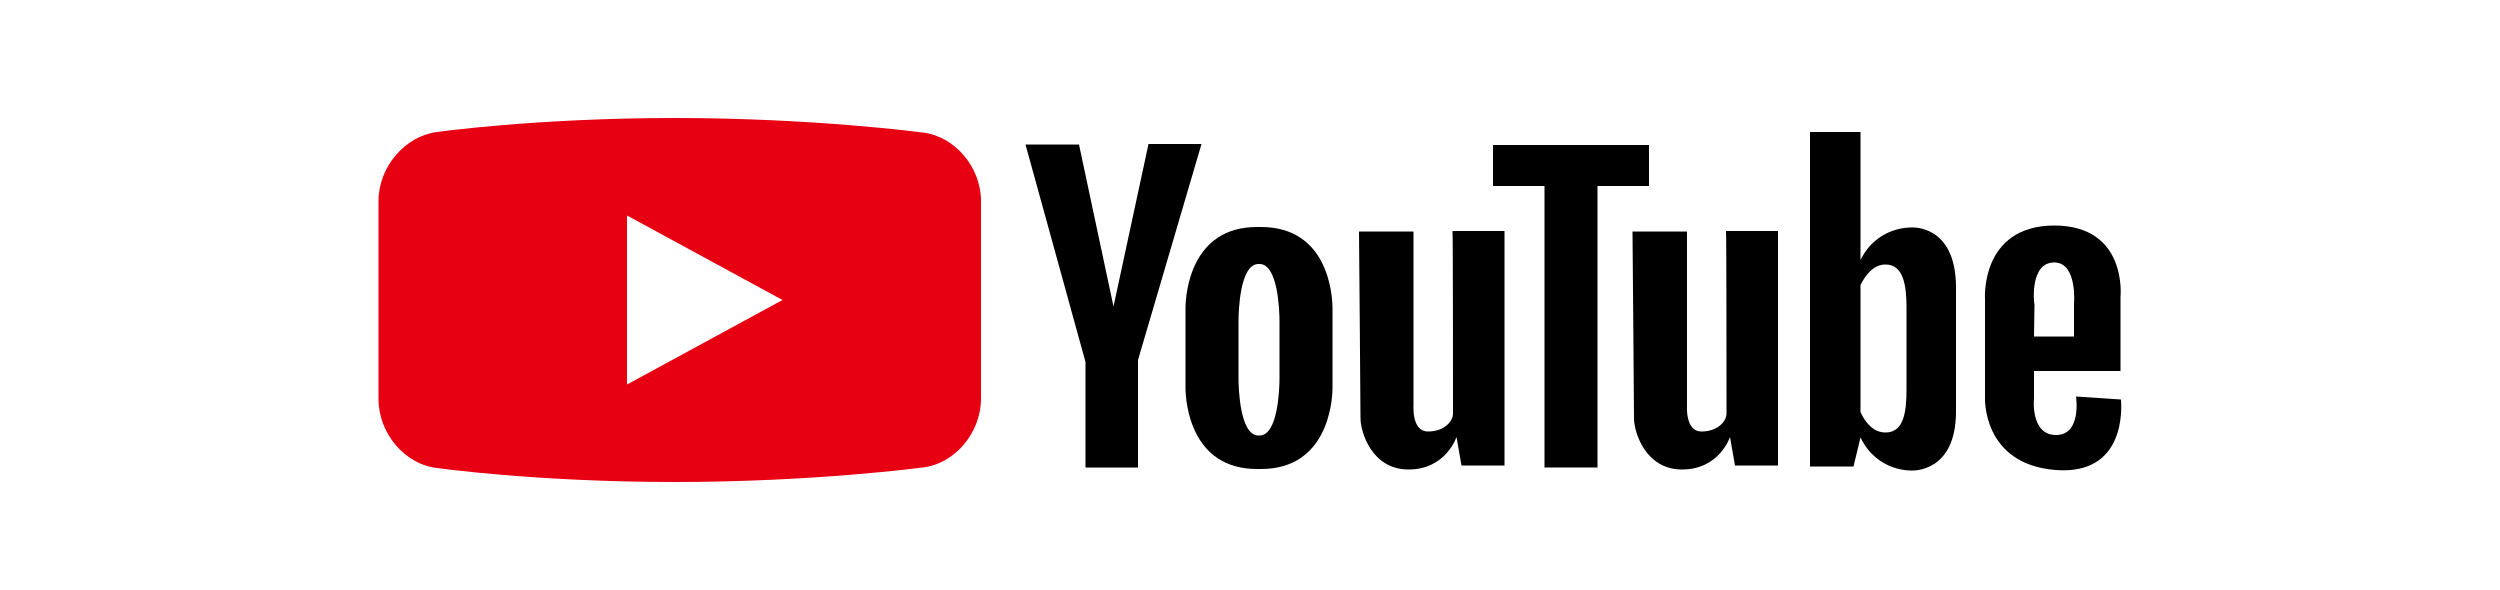 <?xml version="1.0" encoding="utf-8"?>
<!-- Generator: Adobe Illustrator 25.2.0, SVG Export Plug-In . SVG Version: 6.00 Build 0)  -->
<svg version="1.1" id="レイヤー_1" xmlns="http://www.w3.org/2000/svg" xmlns:xlink="http://www.w3.org/1999/xlink" x="0px"
	 y="0px" viewBox="0 0 500 118" style="enable-background:new 0 0 500 118;" xml:space="preserve">
<style type="text/css">
	.st0{display:none;}
	.st1{display:inline;}
	.st2{fill:#0068B7;}
	.st3{clip-path:url(#SVGID_1_);}
	.st4{fill:#FFFFFF;}
	.st5{fill:#00A0E9;}
	.st6{fill:#E60012;}
	.st7{fill:url(#SVGID_2_);}
</style>
<g class="st0">
	<g class="st1">
		<g>
			<g>
				<path class="st2" d="M104.3,53.7h-9.2v-7.1c0.1-0.2,0.2-0.6,0.4-0.9c0.2-0.2,0.5-0.6,1.7-0.6h6.8V36h-6.8c-4.1,0-7.4,1.8-9.5,5
					c-1.4,2.2-1.7,4.4-1.8,4.8l0,0.2v7.7h-7.4v8.6h7.4v25.1h9.2V62.3h8.3L104.3,53.7z"/>
				<path class="st2" d="M227.1,53.1c-4.5,0-8.5,2.7-11.1,6.8V36.3l-9.6,0.9v50.5h9.6v-6.3c2.6,4.1,6.6,6.8,11.1,6.8
					c7.7,0,14-7.9,14-17.6C241.1,60.9,234.9,53.1,227.1,53.1z M223.9,80.4c-3.5,0-6.4-4.2-6.4-9.4s2.9-9.4,6.4-9.4
					c3.5,0,6.4,4.2,6.4,9.4S227.4,80.4,223.9,80.4z"/>
				<path class="st2" d="M128.5,58.5c-2.6-3.4-6.2-5.5-10.1-5.5c-7.7,0-14,7.9-14,17.6c0,9.7,6.3,17.6,14,17.6c4,0,7.6-2.1,10.1-5.5
					v5h9.6V54.2h-9.6V58.5z M121.6,80.4c-3.5,0-6.4-4.2-6.4-9.4s2.9-9.4,6.4-9.4c3.5,0,6.4,4.2,6.4,9.4S125.1,80.4,121.6,80.4z"/>
				<path class="st2" d="M161.3,79.5c-3.8,0-6.5-0.8-8-2.4c-1.2-1.3-1.9-3.5-1.9-6.5c0-2.9,0.6-5,1.9-6.3c1.5-1.5,4.2-2.3,8-2.3
					c1.7,0,3.4,0.3,4.8,0.9l3.4-8.5c-2.5-1-5.3-1.5-8.2-1.5c-3.1,0-5.9,0.4-8.3,1.2c-2.5,0.8-4.6,2.2-6.3,3.9
					c-2.9,3-4.4,7.3-4.4,12.6c0,5.4,1.4,9.7,4.3,12.7c3.3,3.5,8.2,5.3,14.7,5.3c3,0,5.9-0.6,8.5-1.7l-3.5-8.4
					C164.8,79.1,163.1,79.5,161.3,79.5z"/>
				<path class="st2" d="M187.3,53.7c-18.9,0-16.9,19.5-16.9,19.5s-0.3,15,16.3,15c5.6,0,9.7-0.6,12.7-1.3c0.4-0.1,0.8-0.2,1.1-0.3
					l-1.8-7.4c0,0-17.3,6.6-18.3-4.6h21.4C201.7,74.6,206.2,53.7,187.3,53.7z M193,67.5h-12.6c0,0,0-7.5,6.6-7.5
					C193.5,60,193,67.5,193,67.5z"/>
				<path class="st2" d="M260,53.3c-9.3,0-16.8,7.9-16.8,17.7c0,9.8,7.5,17.7,16.8,17.7c9.3,0,16.8-7.9,16.8-17.7
					C276.8,61.2,269.3,53.3,260,53.3z M260,80.6c-3.8,0-6.9-4.3-6.9-9.6c0-5.3,3.1-9.6,6.9-9.6c3.8,0,6.9,4.3,6.9,9.6
					C266.9,76.3,263.8,80.6,260,80.6z"/>
				<path class="st2" d="M296.9,53.3c-9.3,0-16.8,7.9-16.8,17.7c0,9.8,7.5,17.7,16.8,17.7s16.8-7.9,16.8-17.7
					C313.7,61.2,306.2,53.3,296.9,53.3z M296.9,80.6c-3.8,0-6.9-4.3-6.9-9.6c0-5.3,3.1-9.6,6.9-9.6c3.8,0,6.9,4.3,6.9,9.6
					C303.8,76.3,300.7,80.6,296.9,80.6z"/>
				<polygon class="st2" points="349.2,87.3 338.5,70.8 348.6,54.2 337.5,54.2 327.5,70.7 327.5,36.3 317.9,37.3 317.9,87.8 
					327.5,87.8 327.5,71.4 337.8,87.3 				"/>
			</g>
			<g>
				<g>
					<defs>
						<circle id="SVGID_4_" cx="389.6" cy="61.5" r="31.8"/>
					</defs>
					<use xlink:href="#SVGID_4_"  style="overflow:visible;fill:#0068B7;"/>
					<clipPath id="SVGID_1_">
						<use xlink:href="#SVGID_4_"  style="overflow:visible;"/>
					</clipPath>
					<g class="st3">
						<path class="st4" d="M402.7,53.3h4.7v-8.9h-4.7c-5.1,0-8.1,2.1-9.7,3.9c-3.7,4-3.7,9.4-3.6,10.6v3.7h-8.9v8.9h8.9v23h8.9v-23
							h9.2v-8.9h-9.2v-3.9l0-0.1l0-0.2c0-0.7,0.1-3,1.3-4.2C399.7,54.1,400.4,53.3,402.7,53.3z"/>
					</g>
				</g>
			</g>
		</g>
	</g>
</g>
<g class="st0">
	<g class="st1">
		<g>
			<path class="st5" d="M391,82.8c-10.2,5.6-25.8,4.3-25.8,4.3c7.9,4.1,18.8,8.8,33.4,7.2c42.9-4.5,39.3-51.4,39.3-51.4l8.2-5.5
				l-10.6,1.1l8.8-6.6l-11,2.5c0,0-5.9-7.7-18.2-5.5c-12.3,2.2-11.4,16-11.4,16c-9.1-0.5-24.8-8.1-33.8-21c0,0-7.4,19,11.1,29.6
				c0,0-8.1-1.1-11.1-5.9c0,0-1.3,15.4,15.2,19.7c0,0-6.7,0.2-11.8-2.1C373.2,65.2,374.6,79.4,391,82.8z"/>
			<g>
				<path class="st5" d="M90.7,58.2c4.3,0,7.8-3.5,7.8-7.8c0-4.3-3.5-7.8-7.8-7.8H69.7v-6.6c0-4.3-3.5-7.8-7.8-7.8S54,31.6,54,35.9
					v28.4c-0.1,2,0,10.1,5.8,16.4c2.1,2.3,4.7,4,7.7,5.2c3.1,1.3,6.7,1.9,10.7,1.9h12.5c4.3,0,7.8-3.5,7.8-7.8
					c0-4.3-3.5-7.8-7.8-7.8H78.2c-3.2,0-5.6-0.7-6.8-2c-1.7-1.8-1.7-4.7-1.7-5.1c0-0.2,0-0.3,0-0.5v-6.3H90.7z"/>
				<path class="st5" d="M163.2,43.7c-4.3,0-7.7,3.5-7.7,7.7v15.9c0,0,0,0,0,0c0,0.6-0.2,2.3-0.9,3.7c-0.5,1-1.4,2.1-4.3,2.1
					c-3.3,0-4.4-1.1-5-2.2c-0.8-1.3-1-2.8-1-3.4V52.3c0-0.5,0-0.9-0.1-1.4c-0.3-4.1-3.6-7.3-7.7-7.3c-4.3,0-7.7,3.5-7.7,7.7v15.9
					c0,0,0,0,0,0c0,0.6-0.2,2.3-0.9,3.7c-0.5,1-1.4,2.1-4.3,2.1c-3.3,0-4.4-1.1-5-2.2c-0.8-1.3-1-2.8-1-3.4V52.3
					c0-4.3-3.5-7.7-7.7-7.7c-4.3,0-7.7,3.5-7.7,7.7v15.4c0,0,0,0,0,0.1c0,0.9,0.2,5.4,2.7,10.1c1.6,3.1,3.9,5.6,6.8,7.5
					c3.4,2.2,7.5,3.3,12.1,3.3c6.2,0,10.5-2.2,13.2-4.4c0.5,0.4,1,0.8,1.6,1.1c3.4,2.2,7.5,3.3,12.1,3.3c7.4,0,12-3.1,14.5-5.7
					c2.6-2.7,4.5-6.2,5.5-10.3c0.6-2.7,0.7-4.8,0.7-5.4V51.4C171,47.1,167.5,43.7,163.2,43.7z M117.3,67.7
					C117.3,67.7,117.3,67.7,117.3,67.7L117.3,67.7C117.3,67.6,117.3,67.7,117.3,67.7z M128.6,67.3C128.6,67.3,128.6,67.3,128.6,67.3
					C128.6,67.3,128.6,67.3,128.6,67.3L128.6,67.3z M144.2,67.7C144.2,67.7,144.2,67.7,144.2,67.7L144.2,67.7
					C144.2,67.6,144.2,67.7,144.2,67.7z M155.5,67.3C155.5,67.3,155.5,67.3,155.5,67.3C155.5,67.3,155.5,67.3,155.5,67.3L155.5,67.3
					z"/>
				
					<ellipse transform="matrix(0.987 -0.16 0.16 0.987 -3.414 29.93)" class="st5" cx="183.9" cy="36.1" rx="8.1" ry="8.1"/>
				<path class="st5" d="M183.5,48.5c-4.3,0-7.8,3.5-7.8,7.8v23.3c0,4.3,3.5,7.8,7.8,7.8c4.3,0,7.8-3.5,7.8-7.8V56.3
					C191.4,52,187.9,48.5,183.5,48.5z"/>
				<path class="st5" d="M307.6,45.5c-2.9-1.1-6.2-1.6-9.9-1.6c-9.2,0-14.5,4.1-17.3,7.5c-3.4,4-5.2,9.5-5.2,15.3
					c0,2.9,0.6,5.7,1.9,8.3c1.2,2.5,2.8,4.7,5,6.6c4.2,3.8,9.8,5.9,15.7,5.9c2.9,0,6.4-0.5,9.5-1.2c4.1-1,7.2-2.5,9.3-4.4
					c2.4-2.1,2.6-5.8,0.5-8.2c-2.1-2.4-5.8-2.6-8.2-0.5c-0.4,0.4-1.8,1.1-4.5,1.8c-2.2,0.6-4.7,0.9-6.7,0.9c-3.1,0-5.9-1-8-2.9
					c-0.7-0.6-1.3-1.3-1.7-2h26.5c3.2,0,5.8-2.6,5.8-5.8c0-6-1.8-11.1-5.2-14.8C313,48.3,310.5,46.6,307.6,45.5z M288.8,59.4
					c0.1-0.2,0.3-0.4,0.5-0.6c1.8-2.2,4.7-3.3,8.5-3.3c4.1,0,7.1,0.9,8.8,2.8c0.3,0.4,0.6,0.7,0.8,1.1H288.8z"/>
				<path class="st5" d="M354.3,46.7h-9.9c-3.6,0-6.8,0.6-9.6,1.7c-2.7,1.1-5,2.6-6.9,4.6c-5.3,5.6-5.4,12.8-5.3,14.5v13.1
					c0,3.8,3.1,6.8,6.8,6.8s6.8-3.1,6.8-6.8V67.4c0-0.1,0-0.3,0-0.4c0,0,0-2.9,1.6-4.6c1.3-1.3,3.5-2,6.5-2h9.9
					c3.8,0,6.8-3.1,6.8-6.8C361.1,49.7,358.1,46.7,354.3,46.7z"/>
				<path class="st5" d="M272.9,56.8c0-4.3-3.5-7.8-7.8-7.8h-13.7V35.9c0-4.3-3.5-7.8-7.8-7.8c-4.3,0-7.8,3.5-7.8,7.8v21.5
					c-0.1,1.1-0.1,4.2,0.4,8c0.4,2.7,1,5.3,1.9,7.6c1.2,3.2,2.9,5.9,4.9,8.1c3.9,4.2,9.1,6.4,15.1,6.6v0h5.9c4.3,0,7.8-3.5,7.8-7.8
					c0-4.3-3.5-7.8-7.8-7.8h-5.1c-2.6,0-3.7-0.9-4.4-1.6c-1.1-1.2-2.1-3.3-2.6-5.9h13.3C269.4,64.7,272.9,61.2,272.9,56.8z"/>
				<path class="st5" d="M232.7,56.8c0-4.3-3.5-7.8-7.8-7.8h-13.7V35.9c0-4.3-3.5-7.8-7.8-7.8c-4.3,0-7.8,3.5-7.8,7.8v21.5
					c-0.1,1.1-0.1,4.2,0.4,8c0.4,2.7,1,5.3,1.9,7.6c1.2,3.2,2.9,5.9,4.9,8.1c3.9,4.2,9.1,6.4,15.1,6.6v0h5.9c4.3,0,7.8-3.5,7.8-7.8
					c0-4.3-3.5-7.8-7.8-7.8h-5.1c-2.6,0-3.7-0.9-4.4-1.6c-1.1-1.2-2.1-3.3-2.6-5.9h13.3C229.2,64.7,232.7,61.2,232.7,56.8z"/>
			</g>
		</g>
	</g>
</g>
<g>
	<g>
		<g>
			<path class="st6" d="M184.5,26.5L184.5,26.5c0,0-21.7-2.9-49.5-2.9c-27.8,0-47.6,2.8-47.6,2.8l0,0c-6.4,0.8-11.7,7-11.7,13.8
				v39.6c0,6.9,5.3,13.1,11.7,13.8c0,0,19.8,2.8,47.6,2.8c27.8,0,49.5-2.9,49.5-2.9c6.4-0.7,11.7-6.9,11.7-13.8V40.2
				C196.2,33.4,190.9,27.2,184.5,26.5z M125.4,76.9V43.1L156.5,60L125.4,76.9z"/>
			<g>
				<polygon points="229.7,28.8 222.7,61.3 215.8,28.9 205.1,28.9 217.1,72.4 217.1,93.5 227.6,93.5 227.6,72 240.3,28.8 				"/>
				<path d="M252.2,45.4h-0.8c-13.2,0-14.3,13.2-14.3,16.3c0,2.2,0,5.6,0,7.3c0,0.7,0,1.2,0,1.2c0,1.8,0,5.1,0,7.3
					c0,3.1,1.1,16.3,14.3,16.3h0.8c13.2,0,14.3-13.2,14.3-16.3c0-2.2,0-5.6,0-7.3c0,0,0-0.5,0-1.2c0-1.8,0-5.1,0-7.3
					C266.5,58.7,265.5,45.4,252.2,45.4z M255.9,69.5c0,0.5,0,0.9,0,0.9c0,1.3,0,3.6,0,5.2c0,2.2-0.3,11.5-4,11.5h-0.2
					c-3.7,0-4-9.3-4-11.5c0-1.5,0-3.9,0-5.2c0,0,0-0.3,0-0.9c0-1.3,0-3.6,0-5.2c0-2.2,0.3-11.5,4-11.5h0.2c3.7,0,4,9.3,4,11.5
					C255.9,65.8,255.9,68.2,255.9,69.5z"/>
				<path d="M290.6,82.7c0,1.6-1.8,3.6-5,3.6c-3.3,0-2.9-5.2-2.9-5.2V46.3h-10.9c0,0,0.3,34.8,0.3,37.4c0,2.6,2.2,10.2,9.6,10.2
					c7.5,0,9.6-6.5,9.6-6.5l1,5.7h8.6V46.2h-10.4C290.6,46.2,290.6,81.1,290.6,82.7z"/>
				<path d="M345.3,82.7c0,1.6-1.8,3.6-5,3.6c-3.3,0-2.9-5.2-2.9-5.2V46.3h-10.9c0,0,0.3,34.8,0.3,37.4c0,2.6,2.2,10.2,9.6,10.2
					c7.5,0,9.6-6.5,9.6-6.5l1,5.7h8.6V46.2h-10.4C345.3,46.2,345.3,81.1,345.3,82.7z"/>
				<polygon points="329.8,29 298.6,29 298.6,37.2 308.9,37.2 308.9,93.5 319.5,93.5 319.5,37.2 329.8,37.2 				"/>
				<path d="M382.4,45.5c0,0-6.9-0.4-10.3,6.5V26.4H362v66.9h8.7l1.4-5.8c3.4,7,10.3,6.6,10.3,6.6s8.8,0.5,8.8-11.8v-25
					C391.1,44.9,382.4,45.5,382.4,45.5z M381.3,77.9c0,4.4-0.5,8.6-4.2,8.6c-2.5,0-4.1-2.1-5-4.1V57c1-2,2.6-4.1,5-4.1
					c3.6,0,4.2,4.2,4.2,8.6V77.9z"/>
				<path d="M424.2,79.9c-3.2-0.2-9-0.6-9-0.6s1.2,7.7-4,7.7s-4.4-7.4-4.4-7.4v-5.4h17.3V59.4c0,0,1.5-14.3-13.3-14.3
					C396,45.2,397,59.8,397,59.8v19.6c0,0-0.7,13.4,14.1,14.6C425.3,95.1,424.3,81.3,424.2,79.9z M411.1,52.5
					c4.4,0.3,3.7,8.3,3.7,8.3v6.5h-8l0.1-6.4C406.8,60.9,405.8,52.2,411.1,52.5z"/>
			</g>
		</g>
	</g>
</g>
<g class="st0">
	<g class="st1">
		<g>
			<g>
				<path d="M182.5,29.2c-5.2,0-13.2,5.9-15.7,19c-0.8,9.6,8.4,10.5,8.4,10.5s-2.9-3.3-2.9-11.3s7.7-14.5,7.7-14.5v43.3
					c0,0,0.4,5.6-1.7,10.1c0,0,8.6-1.5,8.6-10.7c0-9.2,0-44.4,0-44.4S187.6,29.2,182.5,29.2z"/>
				<path d="M441.2,67.8c0,0-1.7-0.5-2.4,1.2c-0.7,1.7,0.2,7-4.6,7.2c-4.8,0.2-2.9-26.4-2.9-26.4s-1.7-3.3-6.5-3.9
					c0,0-6.9,3.8-7.7,19.9l-1.4-16.4l-5.8-3.6c0,0-4.1,3.4-6.9,14.6l-0.5-10.3c0,0,0.3-4.6-6.9-3.9c0,0,0.1,15.6,0.4,25.9
					c-4.2,7.7-7.8,3.2-7.8-0.4c0-3.6,0-18.5,0-18.5s-0.2-3.1-2.5-4.9c-2.4-1.8-4.7-0.7-4.7-0.7l-0.1,3.4c-1.2-2.1-3.4-4.5-7.5-4.5
					c-7.1,0-11.5,10.8-11,23c0,0.9,0.1,1.8,0.3,2.6c-0.9,2.6-2.4,4.6-4.7,4.4c-6.2-0.7-3.8-17.8-2.7-20.2c1-2.4,2.1-3.6-0.2-6
					c-2.2-2.4-4.1-0.3-6.7,0.3c-2.6,0.7-4.3,0-4.3,0c1.2-1.4-0.9-7.2-6-3.8c-5,4.6,0.2,7.4,0.2,7.4c-0.1,6.9-6.4,16.2-8.5,19
					l-0.3-19.2c0,0,0.5-1.5-0.2-5c-0.7-3.4-5.8-2.2-5.8-2.2l0.1,4.4c-0.7-1.5-2.8-5.6-7.1-5.6c-5.3,0-11.7,7.2-11.7,19
					c0,3.2,0.4,5.8,1.1,7.9c-4.2,8.2-8,3.4-8-0.3c0-3.8,0-19.4,0-19.4s-0.2-3.3-2.6-5.1c-2.4-1.9-4.8-0.7-4.8-0.7l-0.1,3.5
					c-1.2-2.2-3.4-4.7-7.6-4.7c-6.5,0-10.8,9.2-11.1,20.3c-1.3,3.8-3.2,8.4-5.2,8.6c-3.5,0.4-3.3-3.5-3.3-3.5V44.2h9.3
					c1.8-2.7-0.1-4.1-0.1-4.1s-4.2-0.2-9.1-0.5v-8.3c0,0-1.2-2.7-4.4-3.1c-3.2-0.4-4.2,1.7-4.2,1.7s0,3.9,0.1,9.3
					c-2.2-0.1-4.1-0.2-5.1-0.2c-4,0-3.5,5.1-3.5,5.1h8.6c0,4.2,0,8.9,0,13.1c0,2,0,4,0.1,6c-1.5,3.7-3.6,6.8-6.2,9.1
					c0.3-9.3-8.5-14.6-11.4-16.1c1.8-3.1,3.2-5.6,3.8-6.9c2.2-5.4-6-5.6-9.3-0.2c-3.3,5.4,0.6,9,0.6,9s-2.7,7.3-9.9,15.3
					c0,0-3.4,4.6-3.4-2.4s0-19.9,0-19.9s0.2-4.7-5.1-4.7c-7.1-0.1-13.1,18.6-13.1,18.6V50.2c0,0-1.2-5.6-6.1-4v30.5
					c0,0,0.7,3.6,4,3.6c3.3,0,2.1-2.3,3-7.1c1-4.8,8.1-19.7,10.8-21.3c0,0,1.3-1,1.2,0.7c-0.1,1.7,0,21.2,0,21.2s-0.2,6.4,4.4,6.4
					c3,0,11-10.8,16.7-19.8c2.2,0.8,7.8,3.3,7.9,8.7c0.1,4.1-1.4,6-2.6,6.8c-5.5,0.1-7.7-3.4-7.7-3.4l-3.3,3.9c0,0-1.2,1.4,2.7,3.3
					c3.8,1.9,17,3.1,23.5-12.1c0.7,7.5,2.8,13,8.1,13c5,0,7.7-4.6,9-7.7c2.1,9.9,11.9,13.2,19.4,0.4c0.6,3.5,2.3,7.3,6.5,7.3
					c7.2,0,8.5-5.1,8.7-6c2.1,4.1,5.7,5.6,9.3,5.5c3.3-0.1,6.2-3.8,8.1-6.9l-0.2,5.6c0,0-11.7,10.6-12.7,12.5
					c-2.2,1.9-7.4,14.2,5.8,14.2c13.2,0,12.9-16.1,12.9-16.1l-0.2-10.4c6.6-7.5,13.3-24.5,13.3-24.5l5.1,0.2
					c-1.9,13.5,0.5,26.2,8.2,26.2c3.9,0,6.1-2.5,7.3-5c3.3,6.9,11.5,8,18.1-2.8c0.6,3.3,2.2,6.9,6.5,6.9c4.6,0,6.8-2.1,7.8-3.8
					c0,0.9,0.1,1.8,0.1,2.4c0,0,1.5,2.4,4.6,2.4s3.1,0,3.1,0V67.2c0,0,2.6-9.1,5.3-12.9c0,0,1-0.7,1,3.9s-0.3,19,6.2,19.5
					c0,0,2.2,0.7,2.2-2.4s2.7-15.6,5.7-21.2c0,0-1.9,26.6,8.2,25.7C442.7,79.1,441.2,67.8,441.2,67.8z M284.2,76
					c-7,1.9-5.7-12-5.7-12s-0.3-13,7-13C292.9,51,291.2,74.1,284.2,76z M323.6,95c0,4.6-2.4,7.5-6.9,6.7c0,0-5.3-0.5-3.3-5.3
					c2.1-4.8,10.3-12,10.3-12S323.6,90.4,323.6,95z M323.1,63.8c-0.3,5.1-1.5,12.7-6.7,12.7c-5.1,0-5.8-8.2-5.1-11.7
					c0,0,1.2-13.7,6.9-13.7C323.8,51.1,323.4,58.7,323.1,63.8z M374.7,75.5c-6.9,1.8-5.6-11.5-5.6-11.5s-0.3-12.5,6.9-12.5
					S381.6,73.6,374.7,75.5z"/>
			</g>
			<g>
				<linearGradient id="SVGID_2_" gradientUnits="userSpaceOnUse" x1="62.44" y1="95.458" x2="132.815" y2="25.083">
					<stop  offset="0" style="stop-color:#FDD108"/>
					<stop  offset="0.402" style="stop-color:#EA5529"/>
					<stop  offset="0.882" style="stop-color:#601986"/>
				</linearGradient>
				<path class="st7" d="M121.6,99.1h-41c-12,0-21.8-9.8-21.8-21.8v-41c0-12,9.8-21.8,21.8-21.8h41c12,0,21.8,9.8,21.8,21.8v41
					C143.4,89.4,133.6,99.1,121.6,99.1z"/>
				<g>
					<path class="st4" d="M117.4,90.6H84.7c-9.6,0-17.4-7.8-17.4-17.4V40.5c0-9.6,7.8-17.4,17.4-17.4h32.7c9.6,0,17.4,7.8,17.4,17.4
						v32.7C134.8,82.8,127,90.6,117.4,90.6z M84.7,28.3c-6.7,0-12.2,5.5-12.2,12.2v32.7c0,6.7,5.5,12.2,12.2,12.2h32.7
						c6.7,0,12.2-5.5,12.2-12.2V40.5c0-6.7-5.5-12.2-12.2-12.2H84.7z"/>
					<path class="st4" d="M101.1,73c-8.9,0-16.1-7.2-16.1-16.1c0-8.9,7.2-16.1,16.1-16.1s16.1,7.2,16.1,16.1
						C117.2,65.7,110,73,101.1,73z M101.1,45.9c-6,0-10.9,4.9-10.9,10.9c0,6,4.9,10.9,10.9,10.9c6,0,10.9-4.9,10.9-10.9
						C112,50.8,107.1,45.9,101.1,45.9z"/>
					<ellipse transform="matrix(0.707 -0.707 0.707 0.707 7.24 95.399)" class="st4" cx="118.8" cy="39" rx="4.1" ry="4.1"/>
				</g>
			</g>
		</g>
	</g>
</g>
</svg>
